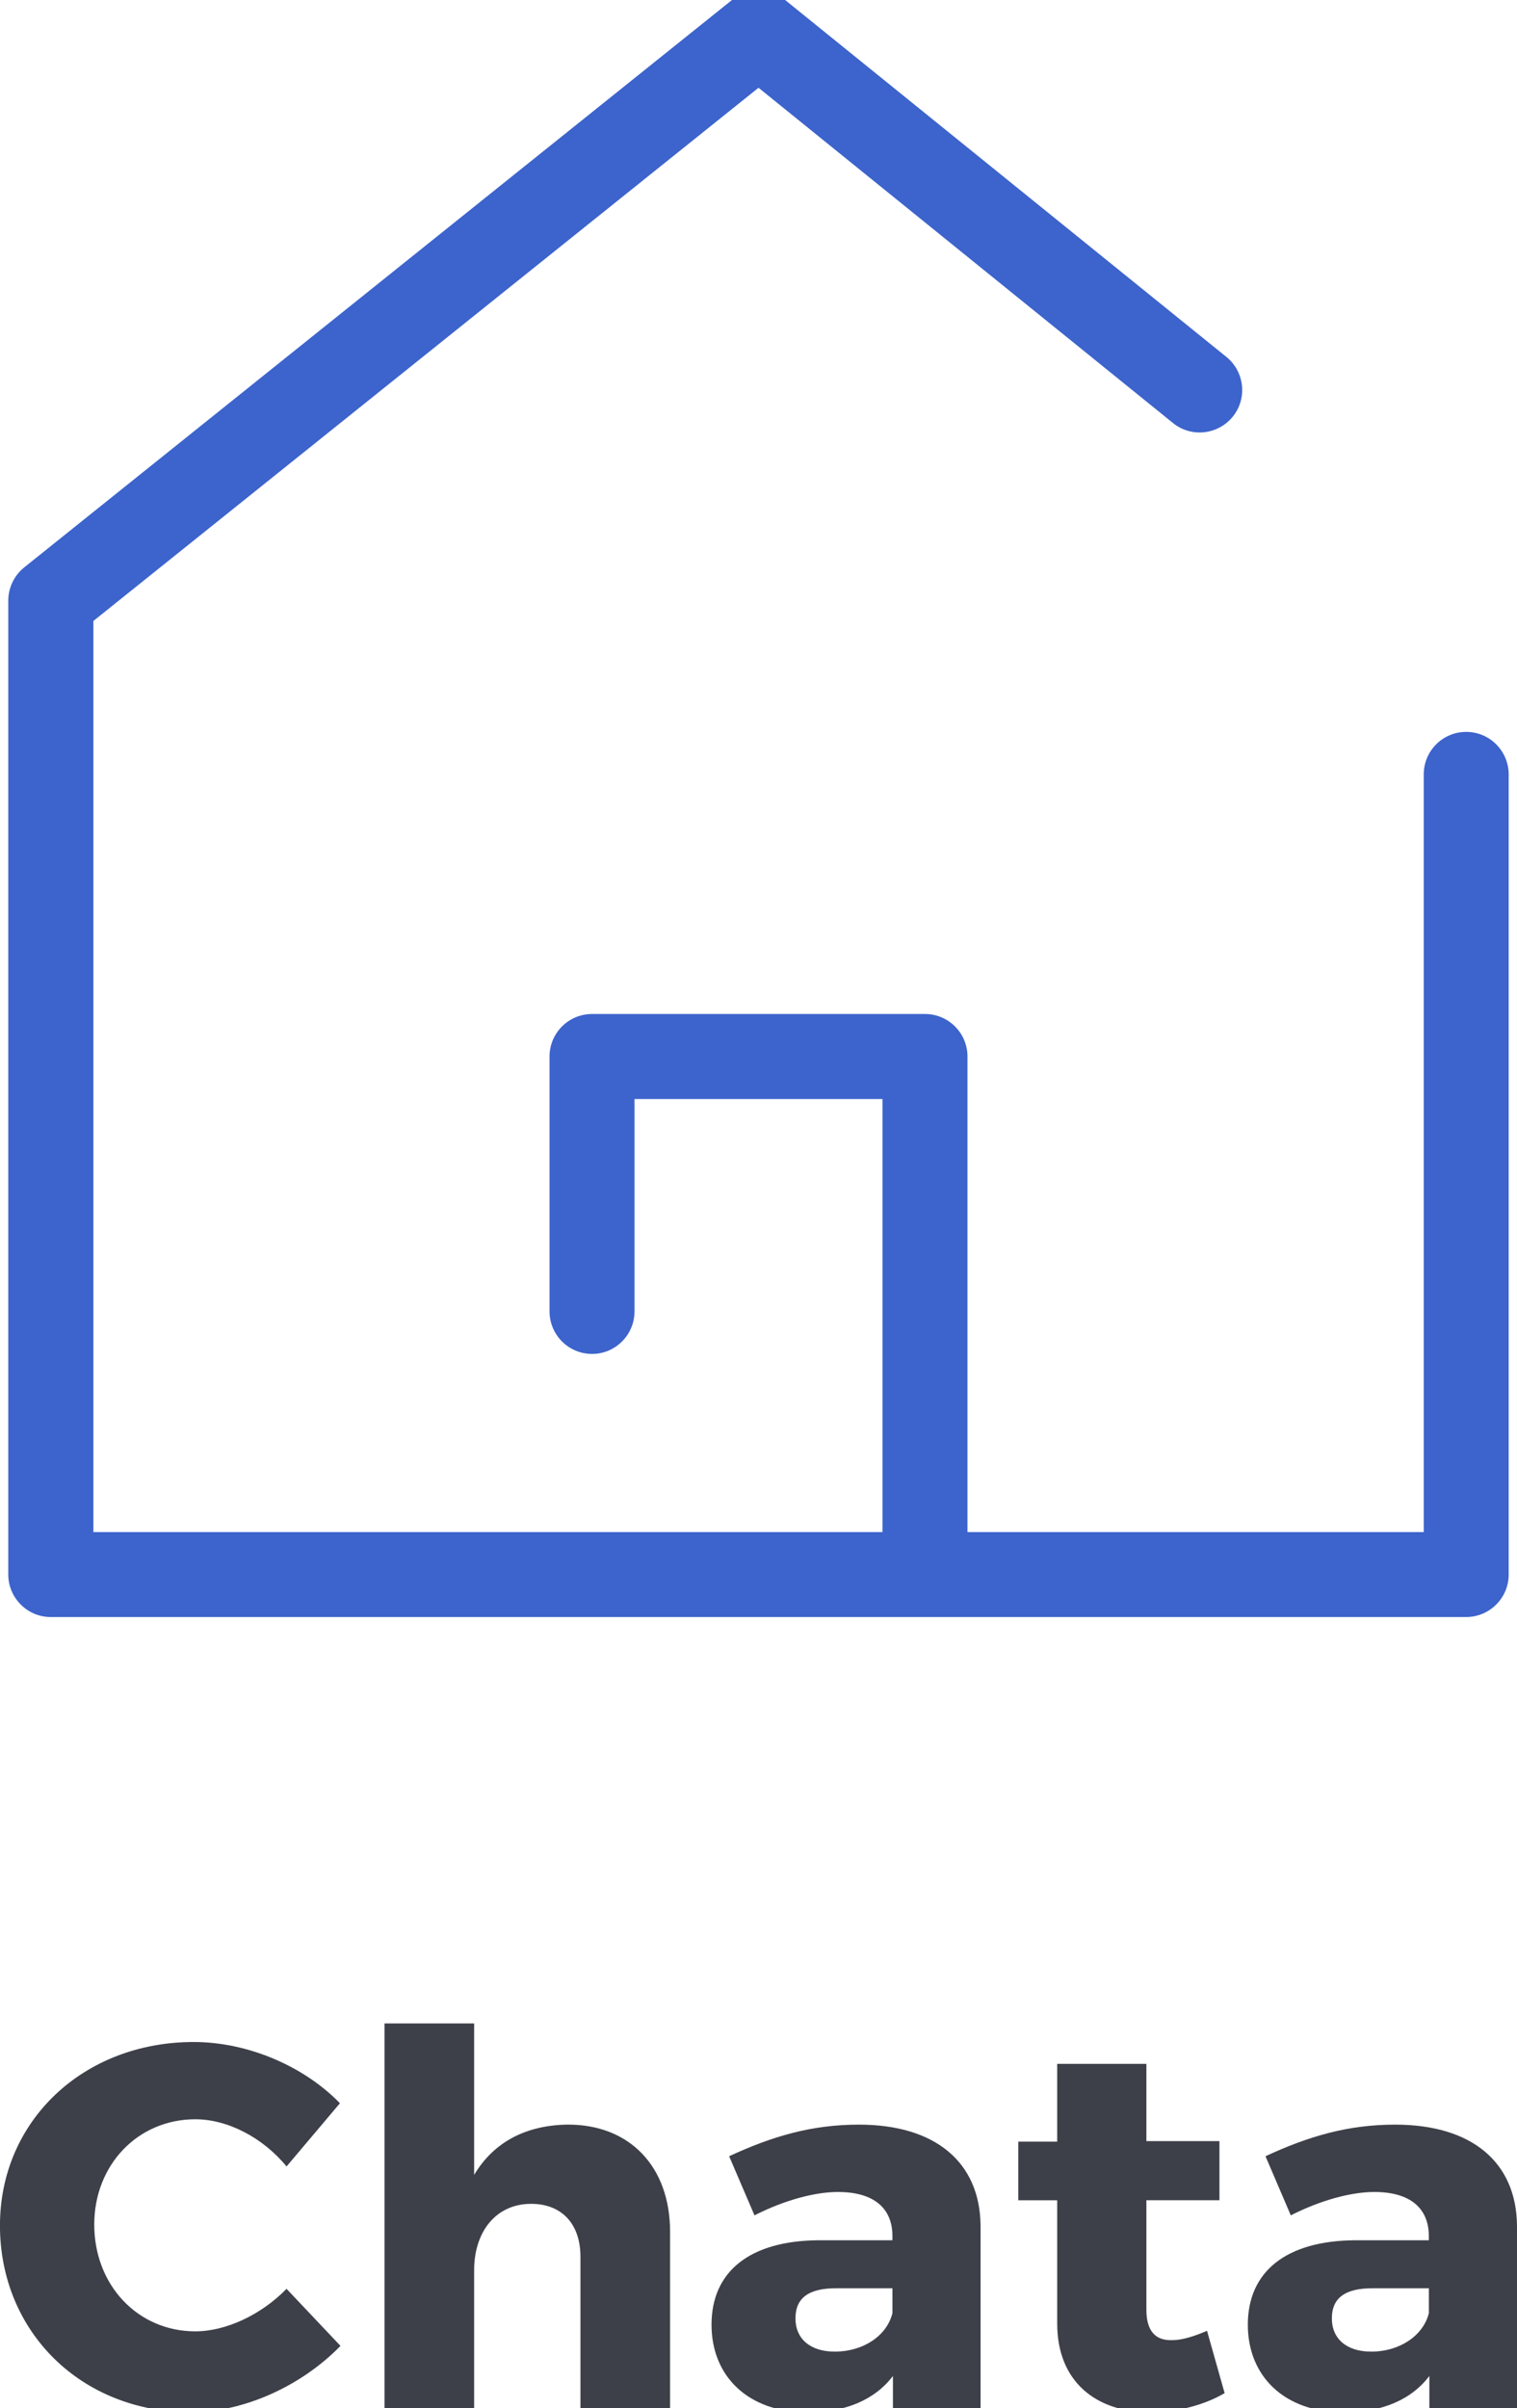 <?xml version="1.0" encoding="utf-8"?>
<!-- Generator: Adobe Illustrator 15.1.0, SVG Export Plug-In . SVG Version: 6.00 Build 0)  -->
<!DOCTYPE svg PUBLIC "-//W3C//DTD SVG 1.1//EN" "http://www.w3.org/Graphics/SVG/1.1/DTD/svg11.dtd">
<svg version="1.1" id="Warstwa_1" xmlns="http://www.w3.org/2000/svg" xmlns:xlink="http://www.w3.org/1999/xlink" x="0px" y="0px"
	 width="36.503px" height="57.926px" viewBox="8.486 5.137 36.503 57.926" enable-background="new 8.486 5.137 36.503 57.926"
	 xml:space="preserve">
<g>
	<path fill="#3E4049" d="M16.666,55.729l-1.285,1.521c-0.573-0.699-1.422-1.135-2.195-1.135c-1.384,0-2.432,1.098-2.432,2.532
		c0,1.458,1.048,2.569,2.432,2.569c0.736,0,1.586-0.398,2.195-1.023l1.298,1.373c-0.936,0.961-2.319,1.596-3.604,1.596
		c-2.632,0-4.59-1.934-4.59-4.491c0-2.519,2.008-4.415,4.664-4.415C14.446,54.258,15.793,54.831,16.666,55.729z"/>
	<path fill="#3E4049" d="M24.61,58.823v4.24h-2.157v-3.643c0-0.786-0.449-1.271-1.187-1.271c-0.848,0-1.371,0.673-1.371,1.596v3.318
		h-2.157V53.81h2.157v3.643c0.475-0.799,1.26-1.198,2.258-1.21C23.637,56.242,24.61,57.251,24.61,58.823z"/>
	<path fill="#3E4049" d="M32.081,58.673v4.393h-2.109V62.29c-0.436,0.574-1.146,0.875-2.057,0.875c-1.435,0-2.308-0.875-2.308-2.109
		c0-1.27,0.909-2.02,2.58-2.031h1.773v-0.101c0-0.661-0.436-1.06-1.311-1.06c-0.561,0-1.297,0.2-2.008,0.562l-0.61-1.422
		c1.048-0.486,1.996-0.76,3.119-0.76C30.995,56.242,32.067,57.151,32.081,58.673z M29.96,60.78v-0.6H28.6
		c-0.646,0-0.973,0.227-0.973,0.725c0,0.486,0.35,0.799,0.947,0.799C29.251,61.704,29.823,61.329,29.96,60.78z"/>
	<path fill="#3E4049" d="M37.954,62.702c-0.486,0.287-1.148,0.461-1.795,0.461c-1.297,0-2.234-0.736-2.234-2.133v-2.967h-0.936
		v-1.41h0.936v-1.871h2.146v1.858h1.758v1.422h-1.758v2.632c0,0.523,0.225,0.748,0.623,0.734c0.227,0,0.514-0.086,0.836-0.225
		L37.954,62.702z"/>
	<path fill="#3E4049" d="M44.989,58.673v4.393H42.88V62.29c-0.436,0.574-1.146,0.875-2.059,0.875c-1.436,0-2.309-0.875-2.309-2.109
		c0-1.27,0.912-2.02,2.584-2.031h1.771v-0.101c0-0.661-0.438-1.06-1.311-1.06c-0.562,0-1.297,0.2-2.01,0.562l-0.609-1.422
		c1.047-0.486,1.994-0.76,3.117-0.76C43.903,56.242,44.975,57.151,44.989,58.673z M42.868,60.78v-0.6h-1.359
		c-0.648,0-0.975,0.227-0.975,0.725c0,0.486,0.35,0.799,0.949,0.799C42.155,61.704,42.729,61.329,42.868,60.78z"/>
</g>
<path fill="#3D64CC" d="M43.766,22.742c-0.564,0-1.021,0.458-1.021,1.022V41.99H31.766V30.55c0-0.563-0.459-1.022-1.021-1.022
	h-8.012c-0.565,0-1.024,0.458-1.024,1.022v6.13c0,0.567,0.459,1.025,1.024,1.025c0.562,0,1.021-0.458,1.021-1.025v-5.106h5.967
	V41.99H10.733V20.074L26.738,7.248l9.976,8.067c0.439,0.354,1.082,0.282,1.438-0.158c0.354-0.44,0.281-1.085-0.16-1.438
	L27.378,5.137c-0.375-0.298-0.905-0.298-1.279,0L9.069,18.785c-0.241,0.194-0.384,0.488-0.384,0.8v23.426
	c0,0.563,0.459,1.023,1.024,1.023h34.055c0.564,0,1.025-0.458,1.025-1.023V23.765C44.788,23.2,44.331,22.742,43.766,22.742z"/>
</svg>
